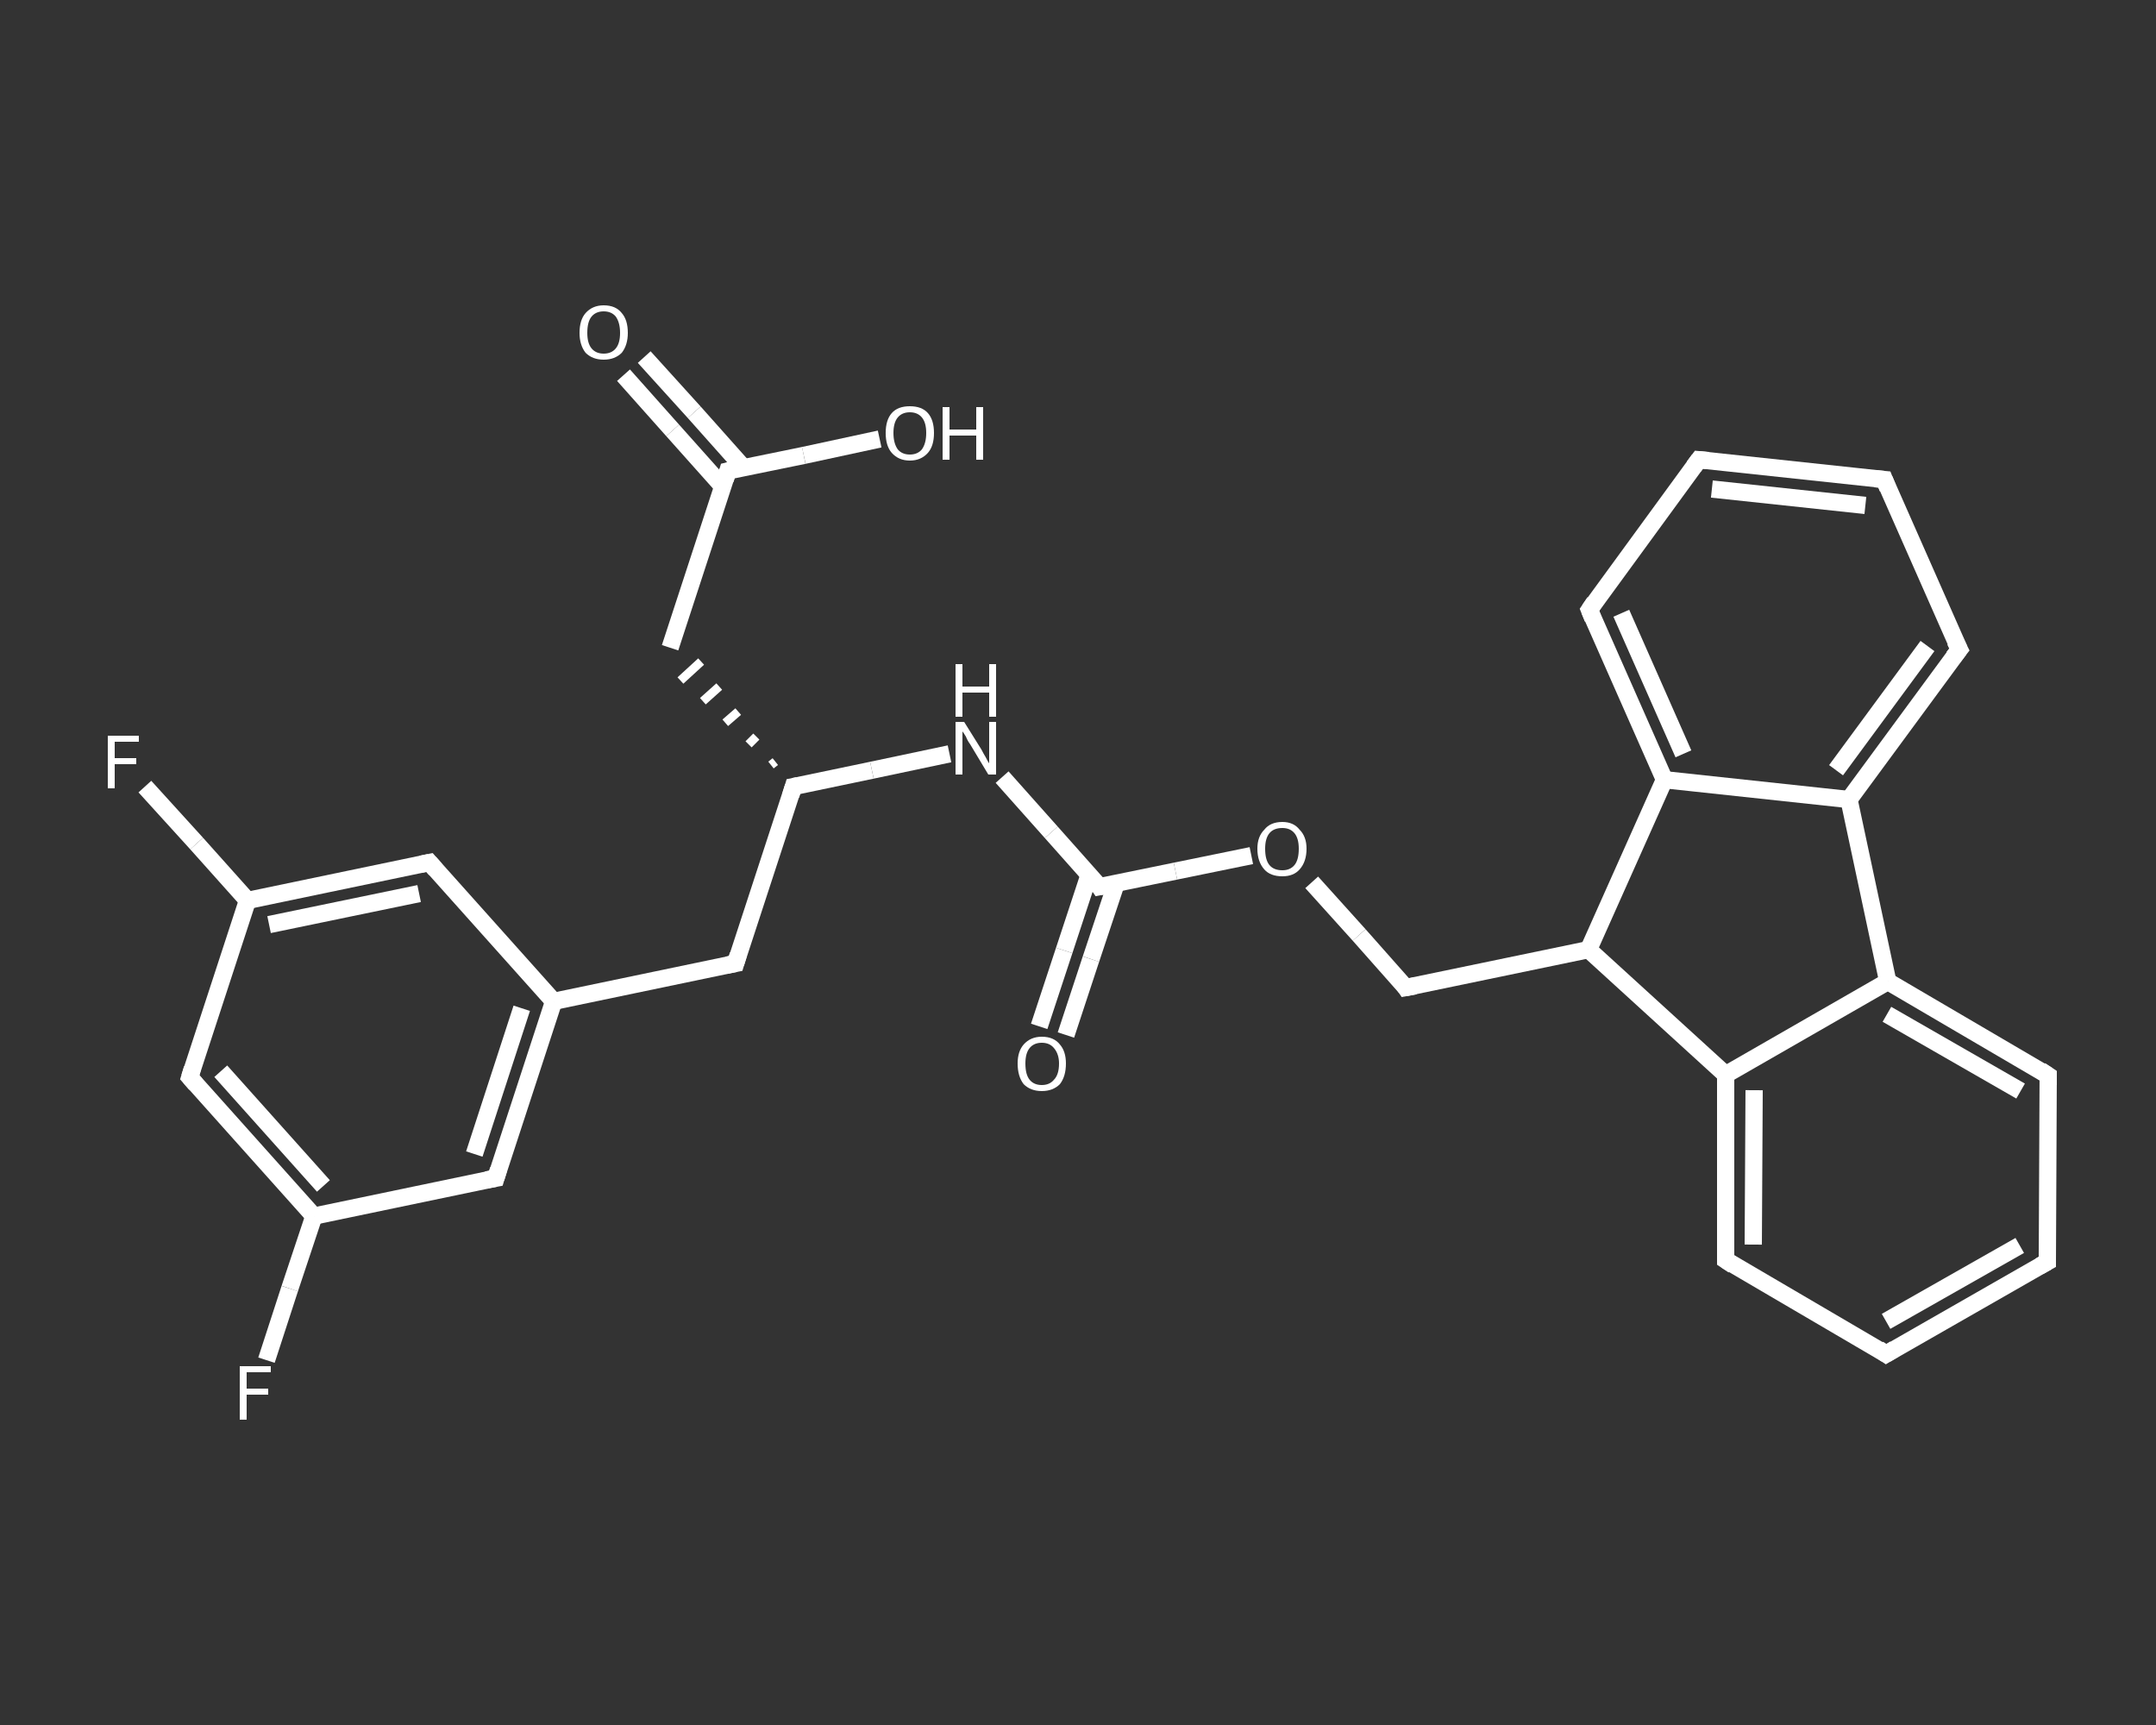 <?xml version='1.0' encoding='iso-8859-1'?>
<svg version='1.1' baseProfile='full'
              xmlns='http://www.w3.org/2000/svg'
                      xmlns:rdkit='http://www.rdkit.org/xml'
                      xmlns:xlink='http://www.w3.org/1999/xlink'
                  xml:space='preserve'
width='250px' height='200px' viewBox='0 0 250 200'>
<rect x="0" y="0" width="250" height="200" fill="#333333" stroke="none"/>
<!-- END OF HEADER -->
<rect style='opacity:1.0;fill:transparent;stroke:none' width='250.0' height='200.0' x='0.0' y='0.0'> </rect>
<path class='bond-0 atom-0 atom-1' d='M 74.7,41.4 L 80.5,47.8' style='fill:none;fill-rule:evenodd;stroke:#FFFFFF;stroke-width:2.0px;stroke-linecap:butt;stroke-linejoin:miter;stroke-opacity:1' />
<path class='bond-0 atom-0 atom-1' d='M 80.5,47.8 L 86.2,54.2' style='fill:none;fill-rule:evenodd;stroke:#FFFFFF;stroke-width:2.0px;stroke-linecap:butt;stroke-linejoin:miter;stroke-opacity:1' />
<path class='bond-0 atom-0 atom-1' d='M 72.3,43.5 L 78.0,49.9' style='fill:none;fill-rule:evenodd;stroke:#FFFFFF;stroke-width:2.0px;stroke-linecap:butt;stroke-linejoin:miter;stroke-opacity:1' />
<path class='bond-0 atom-0 atom-1' d='M 78.0,49.9 L 83.8,56.4' style='fill:none;fill-rule:evenodd;stroke:#FFFFFF;stroke-width:2.0px;stroke-linecap:butt;stroke-linejoin:miter;stroke-opacity:1' />
<path class='bond-1 atom-1 atom-2' d='M 84.4,54.6 L 93.2,52.8' style='fill:none;fill-rule:evenodd;stroke:#FFFFFF;stroke-width:2.0px;stroke-linecap:butt;stroke-linejoin:miter;stroke-opacity:1' />
<path class='bond-1 atom-1 atom-2' d='M 93.2,52.8 L 102.0,50.9' style='fill:none;fill-rule:evenodd;stroke:#FFFFFF;stroke-width:2.0px;stroke-linecap:butt;stroke-linejoin:miter;stroke-opacity:1' />
<path class='bond-2 atom-1 atom-3' d='M 84.4,54.6 L 77.7,75.1' style='fill:none;fill-rule:evenodd;stroke:#FFFFFF;stroke-width:2.0px;stroke-linecap:butt;stroke-linejoin:miter;stroke-opacity:1' />
<path class='bond-3 atom-4 atom-3' d='M 89.9,88.3 L 89.4,88.7' style='fill:none;fill-rule:evenodd;stroke:#FFFFFF;stroke-width:1.0px;stroke-linecap:butt;stroke-linejoin:miter;stroke-opacity:1' />
<path class='bond-3 atom-4 atom-3' d='M 87.7,85.4 L 86.8,86.3' style='fill:none;fill-rule:evenodd;stroke:#FFFFFF;stroke-width:1.0px;stroke-linecap:butt;stroke-linejoin:miter;stroke-opacity:1' />
<path class='bond-3 atom-4 atom-3' d='M 85.6,82.5 L 84.1,83.8' style='fill:none;fill-rule:evenodd;stroke:#FFFFFF;stroke-width:1.0px;stroke-linecap:butt;stroke-linejoin:miter;stroke-opacity:1' />
<path class='bond-3 atom-4 atom-3' d='M 83.4,79.6 L 81.5,81.3' style='fill:none;fill-rule:evenodd;stroke:#FFFFFF;stroke-width:1.0px;stroke-linecap:butt;stroke-linejoin:miter;stroke-opacity:1' />
<path class='bond-3 atom-4 atom-3' d='M 81.3,76.7 L 78.9,78.9' style='fill:none;fill-rule:evenodd;stroke:#FFFFFF;stroke-width:1.0px;stroke-linecap:butt;stroke-linejoin:miter;stroke-opacity:1' />
<path class='bond-4 atom-4 atom-5' d='M 92.0,91.2 L 85.3,111.7' style='fill:none;fill-rule:evenodd;stroke:#FFFFFF;stroke-width:2.0px;stroke-linecap:butt;stroke-linejoin:miter;stroke-opacity:1' />
<path class='bond-5 atom-5 atom-6' d='M 85.3,111.7 L 64.2,116.1' style='fill:none;fill-rule:evenodd;stroke:#FFFFFF;stroke-width:2.0px;stroke-linecap:butt;stroke-linejoin:miter;stroke-opacity:1' />
<path class='bond-6 atom-6 atom-7' d='M 64.2,116.1 L 57.5,136.6' style='fill:none;fill-rule:evenodd;stroke:#FFFFFF;stroke-width:2.0px;stroke-linecap:butt;stroke-linejoin:miter;stroke-opacity:1' />
<path class='bond-6 atom-6 atom-7' d='M 60.5,116.9 L 55.0,133.8' style='fill:none;fill-rule:evenodd;stroke:#FFFFFF;stroke-width:2.0px;stroke-linecap:butt;stroke-linejoin:miter;stroke-opacity:1' />
<path class='bond-7 atom-7 atom-8' d='M 57.5,136.6 L 36.4,141.0' style='fill:none;fill-rule:evenodd;stroke:#FFFFFF;stroke-width:2.0px;stroke-linecap:butt;stroke-linejoin:miter;stroke-opacity:1' />
<path class='bond-8 atom-8 atom-9' d='M 36.4,141.0 L 33.6,149.4' style='fill:none;fill-rule:evenodd;stroke:#FFFFFF;stroke-width:2.0px;stroke-linecap:butt;stroke-linejoin:miter;stroke-opacity:1' />
<path class='bond-8 atom-8 atom-9' d='M 33.6,149.4 L 30.9,157.7' style='fill:none;fill-rule:evenodd;stroke:#FFFFFF;stroke-width:2.0px;stroke-linecap:butt;stroke-linejoin:miter;stroke-opacity:1' />
<path class='bond-9 atom-8 atom-10' d='M 36.4,141.0 L 22.0,124.9' style='fill:none;fill-rule:evenodd;stroke:#FFFFFF;stroke-width:2.0px;stroke-linecap:butt;stroke-linejoin:miter;stroke-opacity:1' />
<path class='bond-9 atom-8 atom-10' d='M 37.5,137.5 L 25.6,124.2' style='fill:none;fill-rule:evenodd;stroke:#FFFFFF;stroke-width:2.0px;stroke-linecap:butt;stroke-linejoin:miter;stroke-opacity:1' />
<path class='bond-10 atom-10 atom-11' d='M 22.0,124.9 L 28.7,104.4' style='fill:none;fill-rule:evenodd;stroke:#FFFFFF;stroke-width:2.0px;stroke-linecap:butt;stroke-linejoin:miter;stroke-opacity:1' />
<path class='bond-11 atom-11 atom-12' d='M 28.7,104.4 L 22.8,97.8' style='fill:none;fill-rule:evenodd;stroke:#FFFFFF;stroke-width:2.0px;stroke-linecap:butt;stroke-linejoin:miter;stroke-opacity:1' />
<path class='bond-11 atom-11 atom-12' d='M 22.8,97.8 L 16.8,91.2' style='fill:none;fill-rule:evenodd;stroke:#FFFFFF;stroke-width:2.0px;stroke-linecap:butt;stroke-linejoin:miter;stroke-opacity:1' />
<path class='bond-12 atom-11 atom-13' d='M 28.7,104.4 L 49.8,100.0' style='fill:none;fill-rule:evenodd;stroke:#FFFFFF;stroke-width:2.0px;stroke-linecap:butt;stroke-linejoin:miter;stroke-opacity:1' />
<path class='bond-12 atom-11 atom-13' d='M 31.2,107.2 L 48.6,103.6' style='fill:none;fill-rule:evenodd;stroke:#FFFFFF;stroke-width:2.0px;stroke-linecap:butt;stroke-linejoin:miter;stroke-opacity:1' />
<path class='bond-13 atom-4 atom-14' d='M 92.0,91.2 L 101.1,89.3' style='fill:none;fill-rule:evenodd;stroke:#FFFFFF;stroke-width:2.0px;stroke-linecap:butt;stroke-linejoin:miter;stroke-opacity:1' />
<path class='bond-13 atom-4 atom-14' d='M 101.1,89.3 L 110.1,87.4' style='fill:none;fill-rule:evenodd;stroke:#FFFFFF;stroke-width:2.0px;stroke-linecap:butt;stroke-linejoin:miter;stroke-opacity:1' />
<path class='bond-14 atom-14 atom-15' d='M 116.2,90.1 L 121.9,96.5' style='fill:none;fill-rule:evenodd;stroke:#FFFFFF;stroke-width:2.0px;stroke-linecap:butt;stroke-linejoin:miter;stroke-opacity:1' />
<path class='bond-14 atom-14 atom-15' d='M 121.9,96.5 L 127.5,102.8' style='fill:none;fill-rule:evenodd;stroke:#FFFFFF;stroke-width:2.0px;stroke-linecap:butt;stroke-linejoin:miter;stroke-opacity:1' />
<path class='bond-15 atom-15 atom-16' d='M 126.3,101.4 L 123.4,110.2' style='fill:none;fill-rule:evenodd;stroke:#FFFFFF;stroke-width:2.0px;stroke-linecap:butt;stroke-linejoin:miter;stroke-opacity:1' />
<path class='bond-15 atom-15 atom-16' d='M 123.4,110.2 L 120.5,119.0' style='fill:none;fill-rule:evenodd;stroke:#FFFFFF;stroke-width:2.0px;stroke-linecap:butt;stroke-linejoin:miter;stroke-opacity:1' />
<path class='bond-15 atom-15 atom-16' d='M 129.4,102.5 L 126.5,111.2' style='fill:none;fill-rule:evenodd;stroke:#FFFFFF;stroke-width:2.0px;stroke-linecap:butt;stroke-linejoin:miter;stroke-opacity:1' />
<path class='bond-15 atom-15 atom-16' d='M 126.5,111.2 L 123.6,120.0' style='fill:none;fill-rule:evenodd;stroke:#FFFFFF;stroke-width:2.0px;stroke-linecap:butt;stroke-linejoin:miter;stroke-opacity:1' />
<path class='bond-16 atom-15 atom-17' d='M 127.5,102.8 L 136.3,101.0' style='fill:none;fill-rule:evenodd;stroke:#FFFFFF;stroke-width:2.0px;stroke-linecap:butt;stroke-linejoin:miter;stroke-opacity:1' />
<path class='bond-16 atom-15 atom-17' d='M 136.3,101.0 L 145.1,99.2' style='fill:none;fill-rule:evenodd;stroke:#FFFFFF;stroke-width:2.0px;stroke-linecap:butt;stroke-linejoin:miter;stroke-opacity:1' />
<path class='bond-17 atom-17 atom-18' d='M 152.1,102.3 L 157.6,108.4' style='fill:none;fill-rule:evenodd;stroke:#FFFFFF;stroke-width:2.0px;stroke-linecap:butt;stroke-linejoin:miter;stroke-opacity:1' />
<path class='bond-17 atom-17 atom-18' d='M 157.6,108.4 L 163.0,114.5' style='fill:none;fill-rule:evenodd;stroke:#FFFFFF;stroke-width:2.0px;stroke-linecap:butt;stroke-linejoin:miter;stroke-opacity:1' />
<path class='bond-18 atom-18 atom-19' d='M 163.0,114.5 L 184.2,110.1' style='fill:none;fill-rule:evenodd;stroke:#FFFFFF;stroke-width:2.0px;stroke-linecap:butt;stroke-linejoin:miter;stroke-opacity:1' />
<path class='bond-19 atom-19 atom-20' d='M 184.2,110.1 L 200.1,124.6' style='fill:none;fill-rule:evenodd;stroke:#FFFFFF;stroke-width:2.0px;stroke-linecap:butt;stroke-linejoin:miter;stroke-opacity:1' />
<path class='bond-20 atom-20 atom-21' d='M 200.1,124.6 L 200.1,146.1' style='fill:none;fill-rule:evenodd;stroke:#FFFFFF;stroke-width:2.0px;stroke-linecap:butt;stroke-linejoin:miter;stroke-opacity:1' />
<path class='bond-20 atom-20 atom-21' d='M 203.4,126.4 L 203.3,144.3' style='fill:none;fill-rule:evenodd;stroke:#FFFFFF;stroke-width:2.0px;stroke-linecap:butt;stroke-linejoin:miter;stroke-opacity:1' />
<path class='bond-21 atom-21 atom-22' d='M 200.1,146.1 L 218.7,157.0' style='fill:none;fill-rule:evenodd;stroke:#FFFFFF;stroke-width:2.0px;stroke-linecap:butt;stroke-linejoin:miter;stroke-opacity:1' />
<path class='bond-22 atom-22 atom-23' d='M 218.7,157.0 L 237.4,146.3' style='fill:none;fill-rule:evenodd;stroke:#FFFFFF;stroke-width:2.0px;stroke-linecap:butt;stroke-linejoin:miter;stroke-opacity:1' />
<path class='bond-22 atom-22 atom-23' d='M 218.7,153.2 L 234.2,144.4' style='fill:none;fill-rule:evenodd;stroke:#FFFFFF;stroke-width:2.0px;stroke-linecap:butt;stroke-linejoin:miter;stroke-opacity:1' />
<path class='bond-23 atom-23 atom-24' d='M 237.4,146.3 L 237.5,124.7' style='fill:none;fill-rule:evenodd;stroke:#FFFFFF;stroke-width:2.0px;stroke-linecap:butt;stroke-linejoin:miter;stroke-opacity:1' />
<path class='bond-24 atom-24 atom-25' d='M 237.5,124.7 L 218.9,113.8' style='fill:none;fill-rule:evenodd;stroke:#FFFFFF;stroke-width:2.0px;stroke-linecap:butt;stroke-linejoin:miter;stroke-opacity:1' />
<path class='bond-24 atom-24 atom-25' d='M 234.3,126.5 L 218.8,117.6' style='fill:none;fill-rule:evenodd;stroke:#FFFFFF;stroke-width:2.0px;stroke-linecap:butt;stroke-linejoin:miter;stroke-opacity:1' />
<path class='bond-25 atom-25 atom-26' d='M 218.9,113.8 L 214.4,92.7' style='fill:none;fill-rule:evenodd;stroke:#FFFFFF;stroke-width:2.0px;stroke-linecap:butt;stroke-linejoin:miter;stroke-opacity:1' />
<path class='bond-26 atom-26 atom-27' d='M 214.4,92.7 L 227.2,75.3' style='fill:none;fill-rule:evenodd;stroke:#FFFFFF;stroke-width:2.0px;stroke-linecap:butt;stroke-linejoin:miter;stroke-opacity:1' />
<path class='bond-26 atom-26 atom-27' d='M 212.9,89.3 L 223.5,74.9' style='fill:none;fill-rule:evenodd;stroke:#FFFFFF;stroke-width:2.0px;stroke-linecap:butt;stroke-linejoin:miter;stroke-opacity:1' />
<path class='bond-27 atom-27 atom-28' d='M 227.2,75.3 L 218.5,55.6' style='fill:none;fill-rule:evenodd;stroke:#FFFFFF;stroke-width:2.0px;stroke-linecap:butt;stroke-linejoin:miter;stroke-opacity:1' />
<path class='bond-28 atom-28 atom-29' d='M 218.5,55.6 L 197.0,53.3' style='fill:none;fill-rule:evenodd;stroke:#FFFFFF;stroke-width:2.0px;stroke-linecap:butt;stroke-linejoin:miter;stroke-opacity:1' />
<path class='bond-28 atom-28 atom-29' d='M 216.3,58.6 L 198.5,56.7' style='fill:none;fill-rule:evenodd;stroke:#FFFFFF;stroke-width:2.0px;stroke-linecap:butt;stroke-linejoin:miter;stroke-opacity:1' />
<path class='bond-29 atom-29 atom-30' d='M 197.0,53.3 L 184.3,70.7' style='fill:none;fill-rule:evenodd;stroke:#FFFFFF;stroke-width:2.0px;stroke-linecap:butt;stroke-linejoin:miter;stroke-opacity:1' />
<path class='bond-30 atom-30 atom-31' d='M 184.3,70.7 L 193.0,90.4' style='fill:none;fill-rule:evenodd;stroke:#FFFFFF;stroke-width:2.0px;stroke-linecap:butt;stroke-linejoin:miter;stroke-opacity:1' />
<path class='bond-30 atom-30 atom-31' d='M 188.0,71.1 L 195.2,87.4' style='fill:none;fill-rule:evenodd;stroke:#FFFFFF;stroke-width:2.0px;stroke-linecap:butt;stroke-linejoin:miter;stroke-opacity:1' />
<path class='bond-31 atom-13 atom-6' d='M 49.8,100.0 L 64.2,116.1' style='fill:none;fill-rule:evenodd;stroke:#FFFFFF;stroke-width:2.0px;stroke-linecap:butt;stroke-linejoin:miter;stroke-opacity:1' />
<path class='bond-32 atom-31 atom-19' d='M 193.0,90.4 L 184.2,110.1' style='fill:none;fill-rule:evenodd;stroke:#FFFFFF;stroke-width:2.0px;stroke-linecap:butt;stroke-linejoin:miter;stroke-opacity:1' />
<path class='bond-33 atom-25 atom-20' d='M 218.9,113.8 L 200.1,124.6' style='fill:none;fill-rule:evenodd;stroke:#FFFFFF;stroke-width:2.0px;stroke-linecap:butt;stroke-linejoin:miter;stroke-opacity:1' />
<path class='bond-34 atom-31 atom-26' d='M 193.0,90.4 L 214.4,92.7' style='fill:none;fill-rule:evenodd;stroke:#FFFFFF;stroke-width:2.0px;stroke-linecap:butt;stroke-linejoin:miter;stroke-opacity:1' />
<path d='M 84.8,54.5 L 84.4,54.6 L 84.1,55.6' style='fill:none;stroke:#FFFFFF;stroke-width:2.0px;stroke-linecap:butt;stroke-linejoin:miter;stroke-opacity:1;' />
<path d='M 91.7,92.2 L 92.0,91.2 L 92.5,91.1' style='fill:none;stroke:#FFFFFF;stroke-width:2.0px;stroke-linecap:butt;stroke-linejoin:miter;stroke-opacity:1;' />
<path d='M 85.6,110.7 L 85.3,111.7 L 84.3,111.9' style='fill:none;stroke:#FFFFFF;stroke-width:2.0px;stroke-linecap:butt;stroke-linejoin:miter;stroke-opacity:1;' />
<path d='M 57.8,135.6 L 57.5,136.6 L 56.4,136.8' style='fill:none;stroke:#FFFFFF;stroke-width:2.0px;stroke-linecap:butt;stroke-linejoin:miter;stroke-opacity:1;' />
<path d='M 22.7,125.7 L 22.0,124.9 L 22.3,123.9' style='fill:none;stroke:#FFFFFF;stroke-width:2.0px;stroke-linecap:butt;stroke-linejoin:miter;stroke-opacity:1;' />
<path d='M 48.8,100.2 L 49.8,100.0 L 50.5,100.8' style='fill:none;stroke:#FFFFFF;stroke-width:2.0px;stroke-linecap:butt;stroke-linejoin:miter;stroke-opacity:1;' />
<path d='M 127.3,102.5 L 127.5,102.8 L 128.0,102.7' style='fill:none;stroke:#FFFFFF;stroke-width:2.0px;stroke-linecap:butt;stroke-linejoin:miter;stroke-opacity:1;' />
<path d='M 162.8,114.2 L 163.0,114.5 L 164.1,114.3' style='fill:none;stroke:#FFFFFF;stroke-width:2.0px;stroke-linecap:butt;stroke-linejoin:miter;stroke-opacity:1;' />
<path d='M 200.1,145.1 L 200.1,146.1 L 201.0,146.7' style='fill:none;stroke:#FFFFFF;stroke-width:2.0px;stroke-linecap:butt;stroke-linejoin:miter;stroke-opacity:1;' />
<path d='M 217.8,156.4 L 218.7,157.0 L 219.7,156.4' style='fill:none;stroke:#FFFFFF;stroke-width:2.0px;stroke-linecap:butt;stroke-linejoin:miter;stroke-opacity:1;' />
<path d='M 236.5,146.8 L 237.4,146.3 L 237.4,145.2' style='fill:none;stroke:#FFFFFF;stroke-width:2.0px;stroke-linecap:butt;stroke-linejoin:miter;stroke-opacity:1;' />
<path d='M 237.5,125.8 L 237.5,124.7 L 236.6,124.1' style='fill:none;stroke:#FFFFFF;stroke-width:2.0px;stroke-linecap:butt;stroke-linejoin:miter;stroke-opacity:1;' />
<path d='M 226.5,76.2 L 227.2,75.3 L 226.7,74.3' style='fill:none;stroke:#FFFFFF;stroke-width:2.0px;stroke-linecap:butt;stroke-linejoin:miter;stroke-opacity:1;' />
<path d='M 218.9,56.6 L 218.5,55.6 L 217.4,55.5' style='fill:none;stroke:#FFFFFF;stroke-width:2.0px;stroke-linecap:butt;stroke-linejoin:miter;stroke-opacity:1;' />
<path d='M 198.1,53.4 L 197.0,53.3 L 196.4,54.1' style='fill:none;stroke:#FFFFFF;stroke-width:2.0px;stroke-linecap:butt;stroke-linejoin:miter;stroke-opacity:1;' />
<path d='M 184.9,69.8 L 184.3,70.7 L 184.7,71.7' style='fill:none;stroke:#FFFFFF;stroke-width:2.0px;stroke-linecap:butt;stroke-linejoin:miter;stroke-opacity:1;' />
<path class='atom-0' d='M 67.2 38.6
Q 67.2 37.1, 67.9 36.3
Q 68.7 35.4, 70.0 35.4
Q 71.4 35.4, 72.1 36.3
Q 72.8 37.1, 72.8 38.6
Q 72.8 40.0, 72.1 40.9
Q 71.3 41.7, 70.0 41.7
Q 68.7 41.7, 67.9 40.9
Q 67.2 40.0, 67.2 38.6
M 70.0 41.0
Q 70.9 41.0, 71.4 40.4
Q 71.9 39.8, 71.9 38.6
Q 71.9 37.4, 71.4 36.7
Q 70.9 36.1, 70.0 36.1
Q 69.1 36.1, 68.6 36.7
Q 68.1 37.3, 68.1 38.6
Q 68.1 39.8, 68.6 40.4
Q 69.1 41.0, 70.0 41.0
' fill='#FFFFFF'/>
<path class='atom-2' d='M 102.7 50.2
Q 102.7 48.7, 103.4 47.9
Q 104.1 47.1, 105.5 47.1
Q 106.9 47.1, 107.6 47.9
Q 108.3 48.7, 108.3 50.2
Q 108.3 51.7, 107.6 52.5
Q 106.8 53.4, 105.5 53.4
Q 104.2 53.4, 103.4 52.5
Q 102.7 51.7, 102.7 50.2
M 105.5 52.7
Q 106.4 52.7, 106.9 52.1
Q 107.4 51.4, 107.4 50.2
Q 107.4 49.0, 106.9 48.4
Q 106.4 47.8, 105.5 47.8
Q 104.6 47.8, 104.1 48.4
Q 103.6 49.0, 103.6 50.2
Q 103.6 51.4, 104.1 52.1
Q 104.6 52.7, 105.5 52.7
' fill='#FFFFFF'/>
<path class='atom-2' d='M 109.3 47.2
L 110.1 47.2
L 110.1 49.8
L 113.2 49.8
L 113.2 47.2
L 114.0 47.2
L 114.0 53.3
L 113.2 53.3
L 113.2 50.5
L 110.1 50.5
L 110.1 53.3
L 109.3 53.3
L 109.3 47.2
' fill='#FFFFFF'/>
<path class='atom-9' d='M 27.8 158.4
L 31.4 158.4
L 31.4 159.1
L 28.6 159.1
L 28.6 161.0
L 31.1 161.0
L 31.1 161.7
L 28.6 161.7
L 28.6 164.6
L 27.8 164.6
L 27.8 158.4
' fill='#FFFFFF'/>
<path class='atom-12' d='M 12.5 85.3
L 16.1 85.3
L 16.1 86.0
L 13.3 86.0
L 13.3 87.9
L 15.8 87.9
L 15.8 88.6
L 13.3 88.6
L 13.3 91.4
L 12.5 91.4
L 12.5 85.3
' fill='#FFFFFF'/>
<path class='atom-14' d='M 111.8 83.7
L 113.8 86.9
Q 114.0 87.3, 114.3 87.8
Q 114.6 88.4, 114.7 88.5
L 114.7 83.7
L 115.5 83.7
L 115.5 89.8
L 114.6 89.8
L 112.5 86.3
Q 112.2 85.9, 112.0 85.4
Q 111.7 84.9, 111.6 84.8
L 111.6 89.8
L 110.8 89.8
L 110.8 83.7
L 111.8 83.7
' fill='#FFFFFF'/>
<path class='atom-14' d='M 110.8 77.0
L 111.6 77.0
L 111.6 79.6
L 114.7 79.6
L 114.7 77.0
L 115.5 77.0
L 115.5 83.1
L 114.7 83.1
L 114.7 80.3
L 111.6 80.3
L 111.6 83.1
L 110.8 83.1
L 110.8 77.0
' fill='#FFFFFF'/>
<path class='atom-16' d='M 118.0 123.3
Q 118.0 121.9, 118.7 121.1
Q 119.5 120.2, 120.8 120.2
Q 122.2 120.2, 122.9 121.1
Q 123.6 121.9, 123.6 123.3
Q 123.6 124.8, 122.9 125.7
Q 122.1 126.5, 120.8 126.5
Q 119.5 126.5, 118.7 125.7
Q 118.0 124.8, 118.0 123.3
M 120.8 125.8
Q 121.7 125.8, 122.2 125.2
Q 122.8 124.6, 122.8 123.3
Q 122.8 122.2, 122.2 121.5
Q 121.7 120.9, 120.8 120.9
Q 119.9 120.9, 119.4 121.5
Q 118.9 122.1, 118.9 123.3
Q 118.9 124.6, 119.4 125.2
Q 119.9 125.8, 120.8 125.8
' fill='#FFFFFF'/>
<path class='atom-17' d='M 145.8 98.4
Q 145.8 97.0, 146.6 96.2
Q 147.3 95.3, 148.7 95.3
Q 150.0 95.3, 150.7 96.2
Q 151.5 97.0, 151.5 98.4
Q 151.5 99.9, 150.7 100.8
Q 150.0 101.6, 148.7 101.6
Q 147.3 101.6, 146.6 100.8
Q 145.8 99.9, 145.8 98.4
M 148.7 100.9
Q 149.6 100.9, 150.1 100.3
Q 150.6 99.7, 150.6 98.4
Q 150.6 97.2, 150.1 96.6
Q 149.6 96.0, 148.7 96.0
Q 147.7 96.0, 147.2 96.6
Q 146.7 97.2, 146.7 98.4
Q 146.7 99.7, 147.2 100.3
Q 147.7 100.9, 148.7 100.9
' fill='#FFFFFF'/>
</svg>
